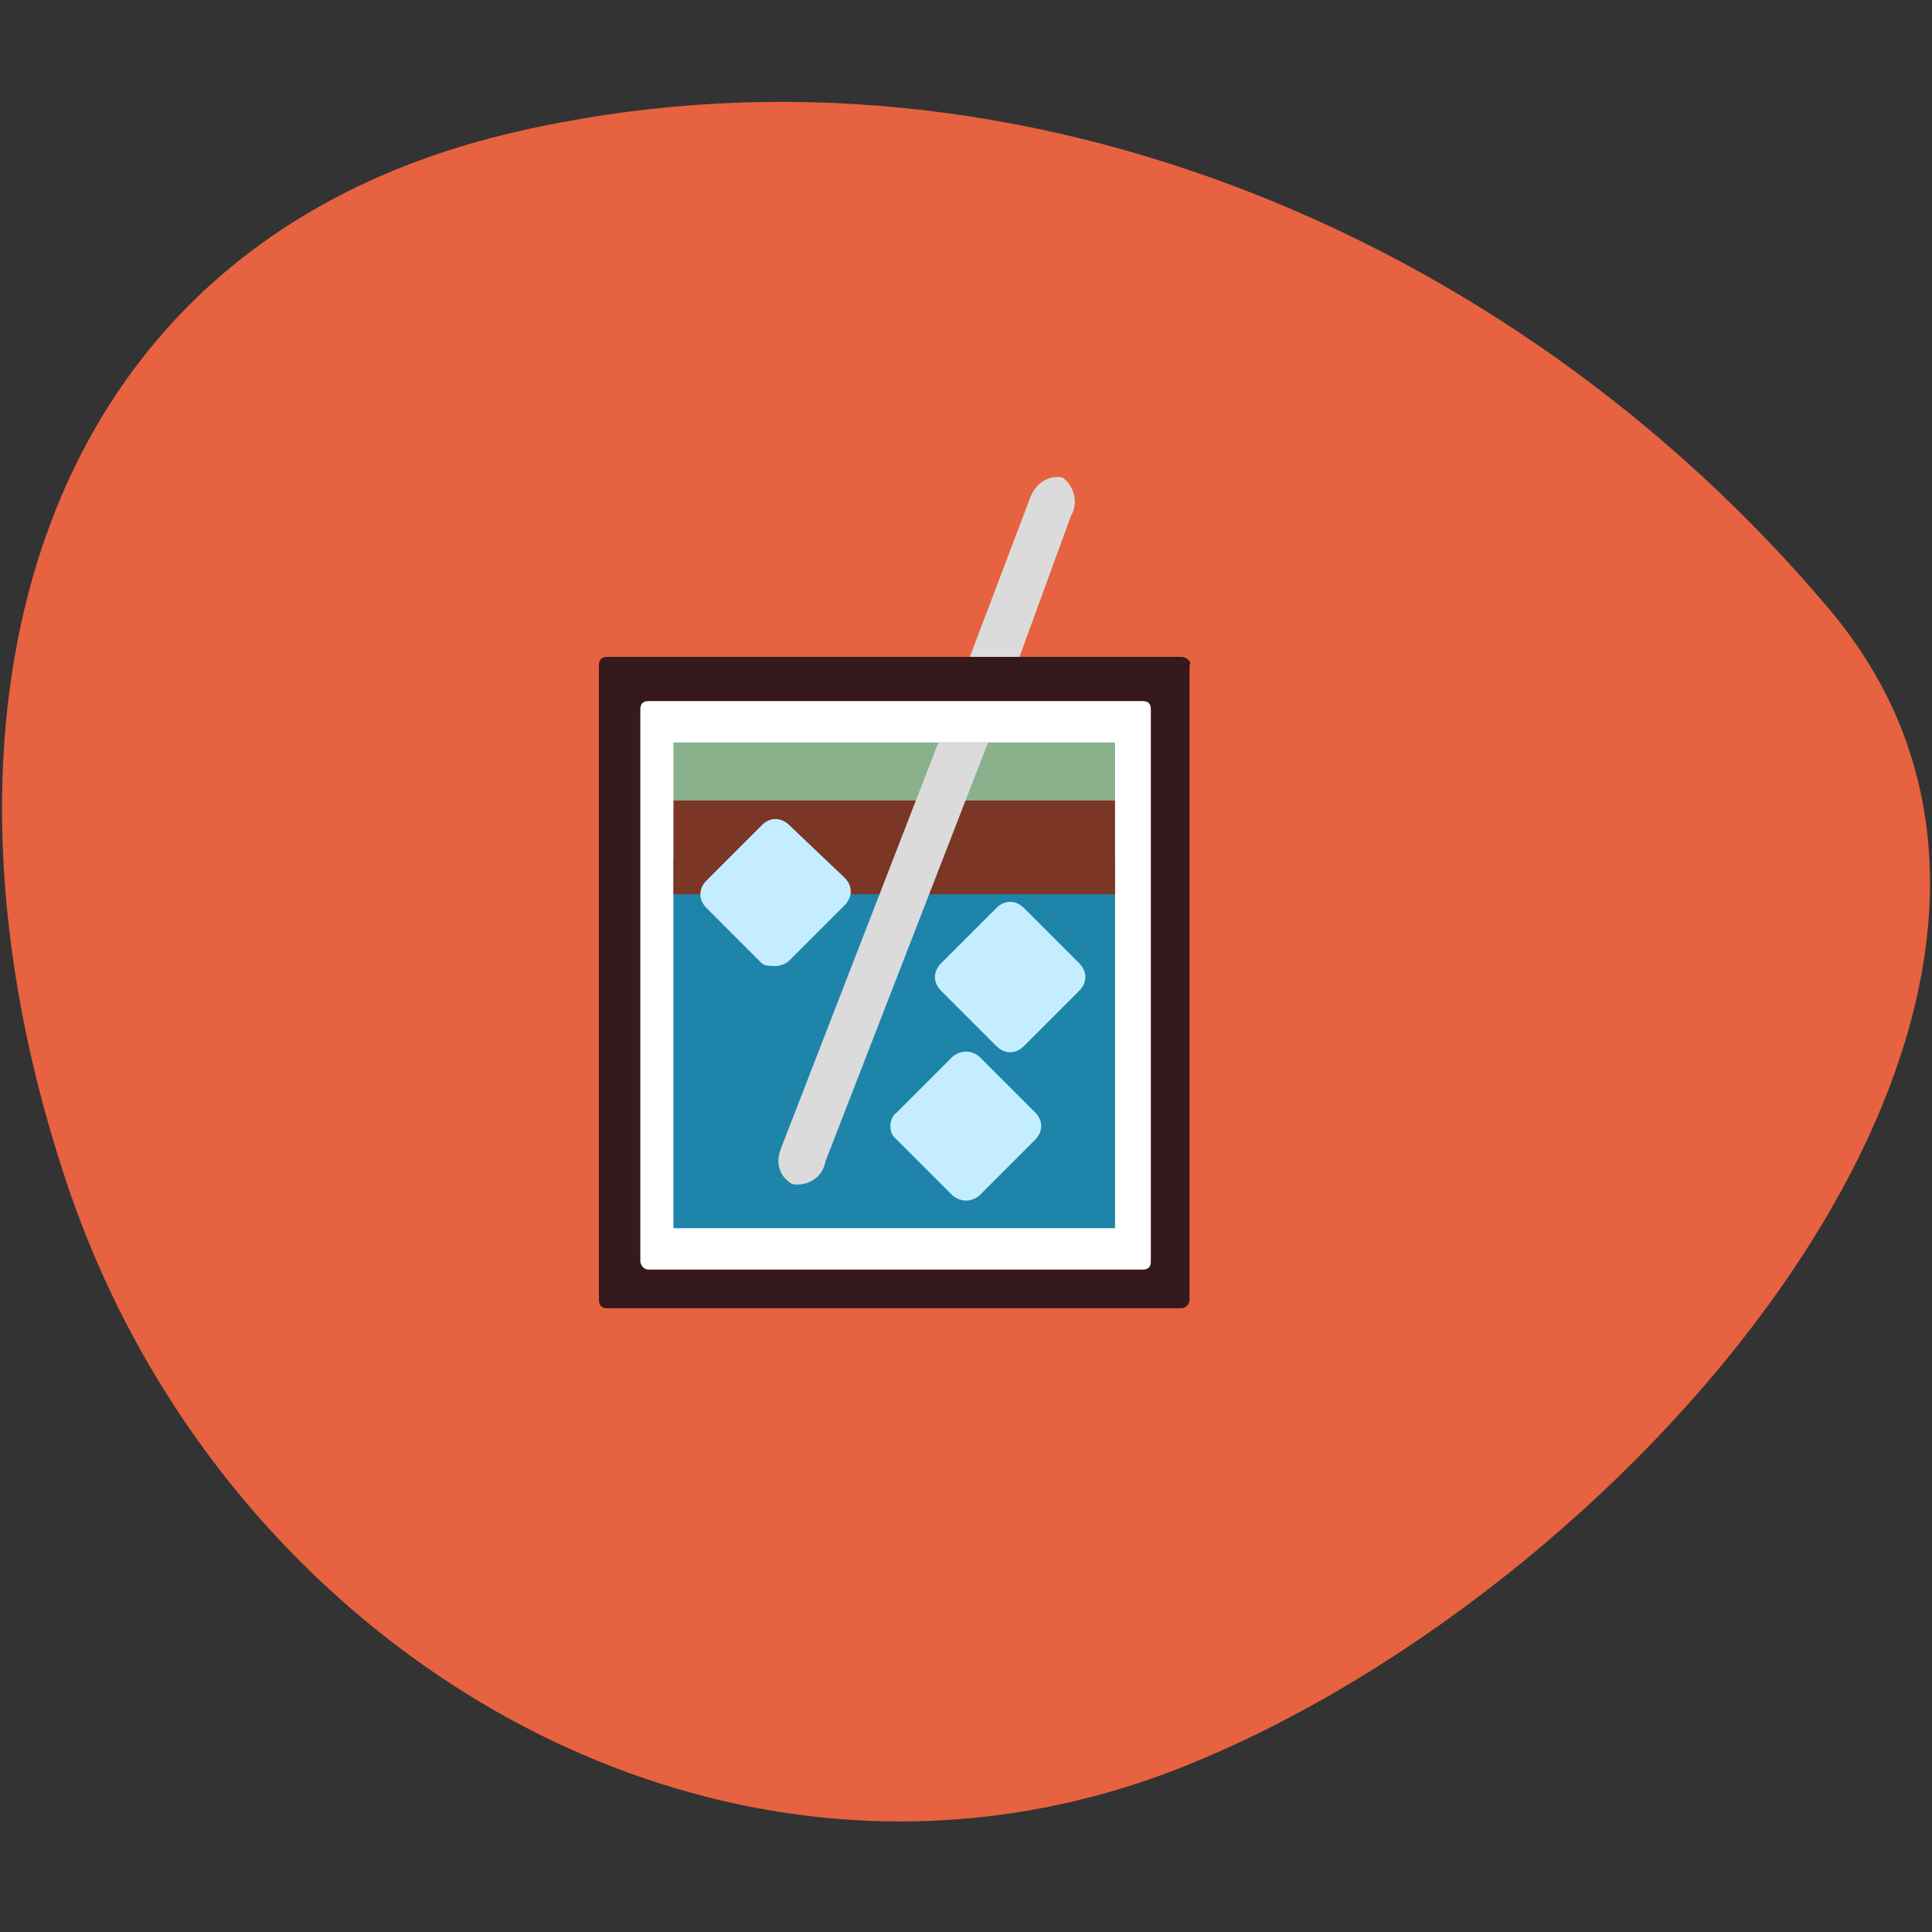 <svg version="1.1" id="Isolationsmodus" xmlns="http://www.w3.org/2000/svg" x="0" y="0" viewBox="0 0 70 70" xml:space="preserve"><rect x="0" y="0" width="70" height="70" fill="#333333" stroke="none"/><style type="text/css">.st7{fill:#35191c}</style><path d="M18.6 4.8C36.2.7 54.7 8.3 66.3 22.1S59.4 57.4 42.9 64 8.3 60.1 2.5 43.1 1 8.9 18.6 4.8z" fill-rule="evenodd" clip-rule="evenodd" fill="#e76240"/><path fill="#fff" d="M23.1 25.4h18.6V46H23.1z"/><path fill="#1f84aa" d="M24.4 31.1h16v13.4h-16z"/><path fill="#89b18c" d="M24.4 26.9h16V29h-16z"/><path fill="#7c3626" d="M24.4 29h16v3.4h-16z"/><path d="M28.4 42.9c-.5-.3-.6-.9-.4-1.4l6.2-16.1H23.5c-.2 0-.3.1-.3.3v20c0 .2.1.3.3.3h17.9c.2 0 .3-.2.3-.3v-20c0-.2-.1-.3-.3-.3H36l-6.4 16.8c-.2.5-.7.8-1.2.7z" fill="none"/><path d="M38.8 18.7c.3-.5.1-1.1-.3-1.4-.5-.1-1 .2-1.2.8l-2.2 5.8h1.8l1.9-5.2zM28.3 41.6c-.2.5-.1 1 .4 1.3.5.1 1.1-.2 1.2-.8l5.9-15.2H34l-5.7 14.7z" fill="#dbdbdb"/><path class="st7" d="M36 25.3l.5-1.5h-1.7l-.6 1.5z"/><path d="M39.1 34.9c.3.3.3.7 0 1l-2 2c-.3.3-.7.3-1 0l-2-2c-.3-.3-.3-.7 0-1l2-2c.3-.3.7-.3 1 0l2 2zm-11 .1c.2 0 .4-.1.5-.2l2-2c.3-.3.3-.7 0-1l-2-1.9c-.3-.3-.7-.3-1 0l-2 2c-.3.3-.3.7 0 1l2 2c.1.1.3.1.5.1zm6.9 8.5c.2 0 .4-.1.5-.2l2-2c.3-.3.3-.7 0-1l-2-2c-.1-.1-.3-.2-.5-.2s-.4.1-.5.2l-2 2c-.3.2-.3.7-.1.9l.1.1 2 2c.1.1.3.2.5.2z" fill="#c4eeff"/><path class="st7" d="M42.8 23.8H22c-.2 0-.3.1-.3.3v23c0 .2.1.3.3.3h20.8c.2 0 .3-.2.3-.3v-23c.1-.1-.1-.3-.3-.3zm-1.1 21.9c0 .2-.1.3-.3.3H23.5c-.2 0-.3-.2-.3-.3v-20c0-.2.1-.3.3-.3h17.9c.2 0 .3.1.3.3v20z"/></svg>